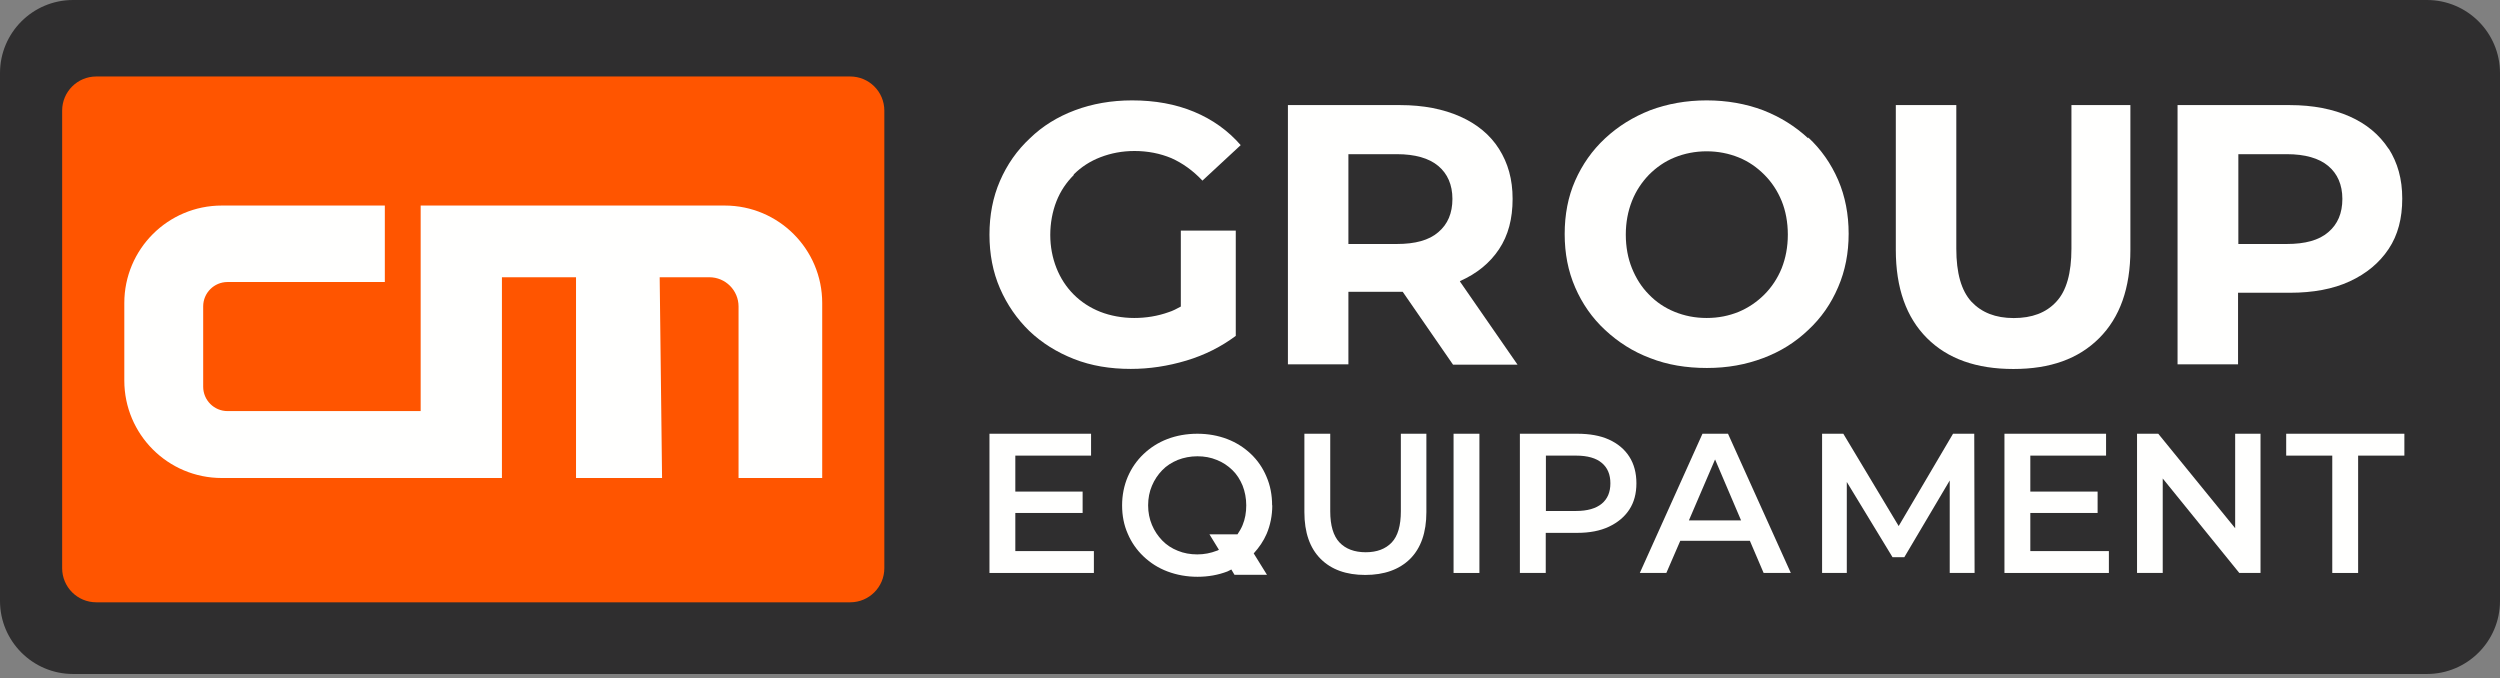 <svg xmlns="http://www.w3.org/2000/svg" width="188" height="51" viewBox="0 0 188 51" fill="none"><rect x="0" y="0" width="188" height="51" fill="#808080" stroke="none"/><path d="M0 5.497C0 2.461 2.461 0 5.497 0H182.503C185.539 0 188 2.461 188 5.497V45.187C188 48.223 185.539 50.684 182.503 50.684H5.497C2.461 50.684 0 48.223 0 45.187V5.497Z" fill="#2F2E2F"></path><path d="M171.922 32.617V34.262H175.387V43.087H177.331V34.262H180.809V32.617H171.922Z" fill="#FFFFFE"></path><path d="M168.084 39.721L162.301 32.617H160.705V43.087H162.637V35.982L168.396 43.087H169.991V32.617H168.084V39.721Z" fill="#FFFFFE"></path><path d="M152.68 38.575H157.74V36.967H152.68V34.262H158.376V32.617H150.735V43.087H158.588V41.442H152.68V38.575Z" fill="#FFFFFE"></path><path d="M146.868 32.617L142.78 39.559L138.617 32.617H137.021V43.087H138.879V36.244L142.319 41.903H143.204L146.619 36.132V43.087H148.489L148.464 32.617H146.868Z" fill="#FFFFFE"></path><path d="M128.026 32.617L123.314 43.087H125.309L126.356 40.669H131.591L132.625 43.087H134.67L129.946 32.617H128.026ZM127.004 39.136L128.973 34.549L130.93 39.136H127.004Z" fill="#FFFFFE"></path><path d="M120.989 33.053C120.328 32.754 119.53 32.617 118.608 32.617H114.295V43.087H116.24V40.071H118.608C119.53 40.071 120.328 39.921 120.989 39.609C121.649 39.298 122.161 38.874 122.522 38.325C122.883 37.777 123.058 37.116 123.058 36.344C123.058 35.571 122.883 34.898 122.522 34.337C122.161 33.776 121.649 33.352 120.989 33.053ZM120.453 37.877C120.017 38.238 119.368 38.425 118.521 38.425H116.252V34.262H118.521C119.381 34.262 120.029 34.449 120.453 34.81C120.889 35.172 121.101 35.683 121.101 36.344C121.101 37.004 120.889 37.515 120.453 37.877Z" fill="#FFFFFE"></path><path d="M111.252 32.617H109.308V43.087H111.252V32.617Z" fill="#FFFFFE"></path><path d="M105.344 38.45C105.344 39.522 105.12 40.307 104.659 40.793C104.197 41.279 103.549 41.529 102.702 41.529C101.854 41.529 101.194 41.279 100.732 40.793C100.271 40.307 100.034 39.522 100.034 38.45V32.617H98.09V38.512C98.09 40.045 98.501 41.217 99.311 42.027C100.122 42.838 101.243 43.236 102.664 43.236C104.085 43.236 105.22 42.838 106.042 42.027C106.852 41.217 107.264 40.045 107.264 38.512V32.617H105.344V38.45Z" fill="#FFFFFE"></path><path d="M95.663 38.001C95.663 37.229 95.526 36.506 95.239 35.845C94.965 35.184 94.566 34.611 94.067 34.137C93.569 33.664 92.97 33.277 92.285 33.016C91.599 32.754 90.851 32.617 90.041 32.617C89.231 32.617 88.471 32.754 87.785 33.016C87.1 33.277 86.501 33.664 85.99 34.15C85.479 34.636 85.093 35.197 84.806 35.858C84.532 36.506 84.382 37.229 84.382 38.001C84.382 38.774 84.519 39.485 84.806 40.133C85.08 40.781 85.479 41.354 85.99 41.84C86.501 42.327 87.1 42.713 87.798 42.975C88.496 43.236 89.243 43.374 90.054 43.374C90.864 43.374 91.612 43.236 92.297 42.975C92.397 42.937 92.484 42.875 92.596 42.825L92.833 43.224H95.276L94.279 41.616C94.678 41.18 95.014 40.694 95.251 40.145C95.526 39.497 95.675 38.774 95.675 38.001H95.663ZM91.499 41.417C91.051 41.591 90.565 41.691 90.041 41.691C89.518 41.691 89.019 41.604 88.57 41.417C88.122 41.242 87.723 40.98 87.399 40.644C87.075 40.307 86.813 39.921 86.626 39.472C86.439 39.023 86.339 38.537 86.339 38.001C86.339 37.465 86.439 36.967 86.626 36.531C86.813 36.082 87.075 35.695 87.399 35.359C87.723 35.022 88.122 34.773 88.57 34.586C89.019 34.412 89.518 34.312 90.041 34.312C90.565 34.312 91.051 34.399 91.499 34.586C91.948 34.761 92.335 35.022 92.671 35.346C93.008 35.67 93.257 36.069 93.444 36.518C93.618 36.967 93.718 37.465 93.718 38.001C93.718 38.537 93.631 39.036 93.444 39.485C93.344 39.734 93.207 39.958 93.058 40.183H90.951L91.662 41.342C91.662 41.342 91.562 41.404 91.512 41.417H91.499Z" fill="#FFFFFE"></path><path d="M76.352 38.575H81.413V36.967H76.352V34.262H82.048V32.617H74.408V43.087H82.26V41.442H76.352V38.575Z" fill="#FFFFFE"></path><path d="M179.628 11.199C178.932 10.131 177.957 9.319 176.703 8.762C175.45 8.205 173.941 7.903 172.201 7.903H163.752V27.4H168.301V22.015H172.201C173.941 22.015 175.45 21.737 176.703 21.156C177.957 20.576 178.932 19.764 179.628 18.719C180.324 17.675 180.649 16.421 180.649 14.936C180.649 13.45 180.301 12.243 179.628 11.176V11.199ZM175.079 17.466C174.382 18.069 173.338 18.348 171.968 18.348H168.324V11.594H171.968C173.338 11.594 174.382 11.895 175.079 12.476C175.775 13.056 176.146 13.892 176.146 14.959C176.146 16.027 175.798 16.862 175.079 17.466Z" fill="#FFFFFE"></path><path d="M155.772 18.696C155.772 20.53 155.4 21.876 154.634 22.688C153.868 23.524 152.801 23.918 151.431 23.918C150.062 23.918 149.017 23.501 148.252 22.688C147.486 21.853 147.114 20.53 147.114 18.696V7.903H142.565V18.789C142.565 21.667 143.354 23.872 144.909 25.427C146.464 26.982 148.623 27.748 151.408 27.748C154.193 27.748 156.306 26.982 157.861 25.427C159.416 23.872 160.205 21.667 160.205 18.789V7.903H155.772V18.673V18.696Z" fill="#FFFFFE"></path><path d="M135.977 10.403C135.002 9.498 133.888 8.802 132.588 8.291C131.289 7.804 129.873 7.549 128.341 7.549C126.809 7.549 125.393 7.804 124.093 8.291C122.794 8.802 121.679 9.498 120.705 10.403C119.73 11.309 118.987 12.376 118.453 13.583C117.919 14.79 117.664 16.137 117.664 17.599C117.664 19.061 117.919 20.384 118.453 21.614C118.987 22.844 119.73 23.912 120.705 24.817C121.679 25.722 122.794 26.442 124.093 26.929C125.393 27.44 126.809 27.672 128.364 27.672C129.919 27.672 131.289 27.417 132.588 26.929C133.888 26.442 135.002 25.746 135.977 24.817C136.952 23.912 137.695 22.844 138.229 21.591C138.762 20.361 139.018 19.015 139.018 17.576C139.018 16.137 138.762 14.767 138.229 13.537C137.695 12.307 136.952 11.239 135.977 10.334V10.403ZM133.981 20.175C133.679 20.918 133.238 21.591 132.681 22.148C132.124 22.705 131.474 23.146 130.755 23.448C130.012 23.75 129.223 23.912 128.341 23.912C127.459 23.912 126.67 23.75 125.927 23.448C125.184 23.146 124.534 22.705 124.001 22.148C123.443 21.591 123.026 20.918 122.724 20.175C122.422 19.432 122.26 18.574 122.26 17.645C122.26 16.717 122.422 15.881 122.724 15.115C123.026 14.349 123.467 13.699 124.001 13.142C124.558 12.585 125.184 12.144 125.927 11.842C126.67 11.541 127.482 11.378 128.341 11.378C129.2 11.378 130.012 11.541 130.755 11.842C131.498 12.144 132.124 12.585 132.681 13.142C133.238 13.699 133.679 14.373 133.981 15.115C134.283 15.858 134.445 16.717 134.445 17.645C134.445 18.574 134.283 19.409 133.981 20.175Z" fill="#FFFFFE"></path><path d="M109.802 21.133C111.055 20.576 112.03 19.787 112.727 18.742C113.423 17.698 113.748 16.445 113.748 14.959C113.748 13.474 113.4 12.267 112.727 11.199C112.053 10.131 111.055 9.319 109.802 8.762C108.549 8.205 107.04 7.903 105.299 7.903H96.851V27.4H101.4V21.945H105.299C105.299 21.945 105.415 21.945 105.485 21.945L109.268 27.423H114.119L109.779 21.156C109.779 21.156 109.779 21.156 109.802 21.156V21.133ZM108.154 12.476C108.85 13.056 109.222 13.892 109.222 14.959C109.222 16.027 108.874 16.862 108.154 17.466C107.458 18.069 106.413 18.348 105.044 18.348H101.4V11.594H105.044C106.413 11.594 107.458 11.895 108.154 12.476Z" fill="#FFFFFE"></path><path d="M80.744 13.119C81.301 12.562 81.974 12.121 82.763 11.819C83.553 11.518 84.388 11.355 85.317 11.355C86.315 11.355 87.243 11.541 88.079 11.889C88.914 12.26 89.703 12.817 90.423 13.583L93.301 10.914C92.349 9.823 91.189 8.988 89.796 8.407C88.404 7.827 86.849 7.549 85.131 7.549C83.576 7.549 82.137 7.804 80.837 8.291C79.537 8.779 78.4 9.475 77.448 10.403C76.473 11.309 75.731 12.376 75.197 13.607C74.663 14.837 74.408 16.183 74.408 17.645C74.408 19.107 74.663 20.454 75.197 21.684C75.731 22.914 76.473 23.982 77.402 24.887C78.353 25.792 79.468 26.488 80.767 26.999C82.067 27.51 83.483 27.742 85.038 27.742C86.431 27.742 87.823 27.533 89.216 27.115C90.609 26.697 91.839 26.07 92.93 25.258V17.343H88.798V23.053C88.496 23.216 88.195 23.378 87.893 23.471C87.057 23.773 86.175 23.912 85.293 23.912C84.411 23.912 83.506 23.75 82.74 23.448C81.974 23.146 81.301 22.705 80.744 22.148C80.187 21.591 79.746 20.918 79.444 20.152C79.143 19.386 78.98 18.55 78.98 17.668C78.98 16.786 79.143 15.904 79.444 15.138C79.746 14.372 80.187 13.723 80.744 13.165V13.119Z" fill="#FFFFFE"></path><path d="M4.674 8.317C4.674 6.9 5.822 5.752 7.239 5.752H63.936C65.353 5.752 66.502 6.9 66.502 8.317V42.727C66.502 44.144 65.353 45.293 63.936 45.293H7.239C5.822 45.293 4.674 44.144 4.674 42.727V8.317Z" fill="#FF5500"></path><path d="M9.348 22.786C9.348 18.738 12.629 15.457 16.677 15.457H28.939V21.208H17.111C16.099 21.208 15.279 22.029 15.279 23.041V29.081C15.279 30.093 16.099 30.914 17.111 30.914H31.634V15.457H54.5C58.548 15.457 61.83 18.738 61.83 22.786V35.946H55.539V23.048C55.539 21.833 54.554 20.849 53.34 20.849H49.608L49.787 35.946H43.317V20.849H37.745V35.946H16.677C12.629 35.946 9.348 32.665 9.348 28.617V22.786Z" fill="#FFFFFE"></path></svg>